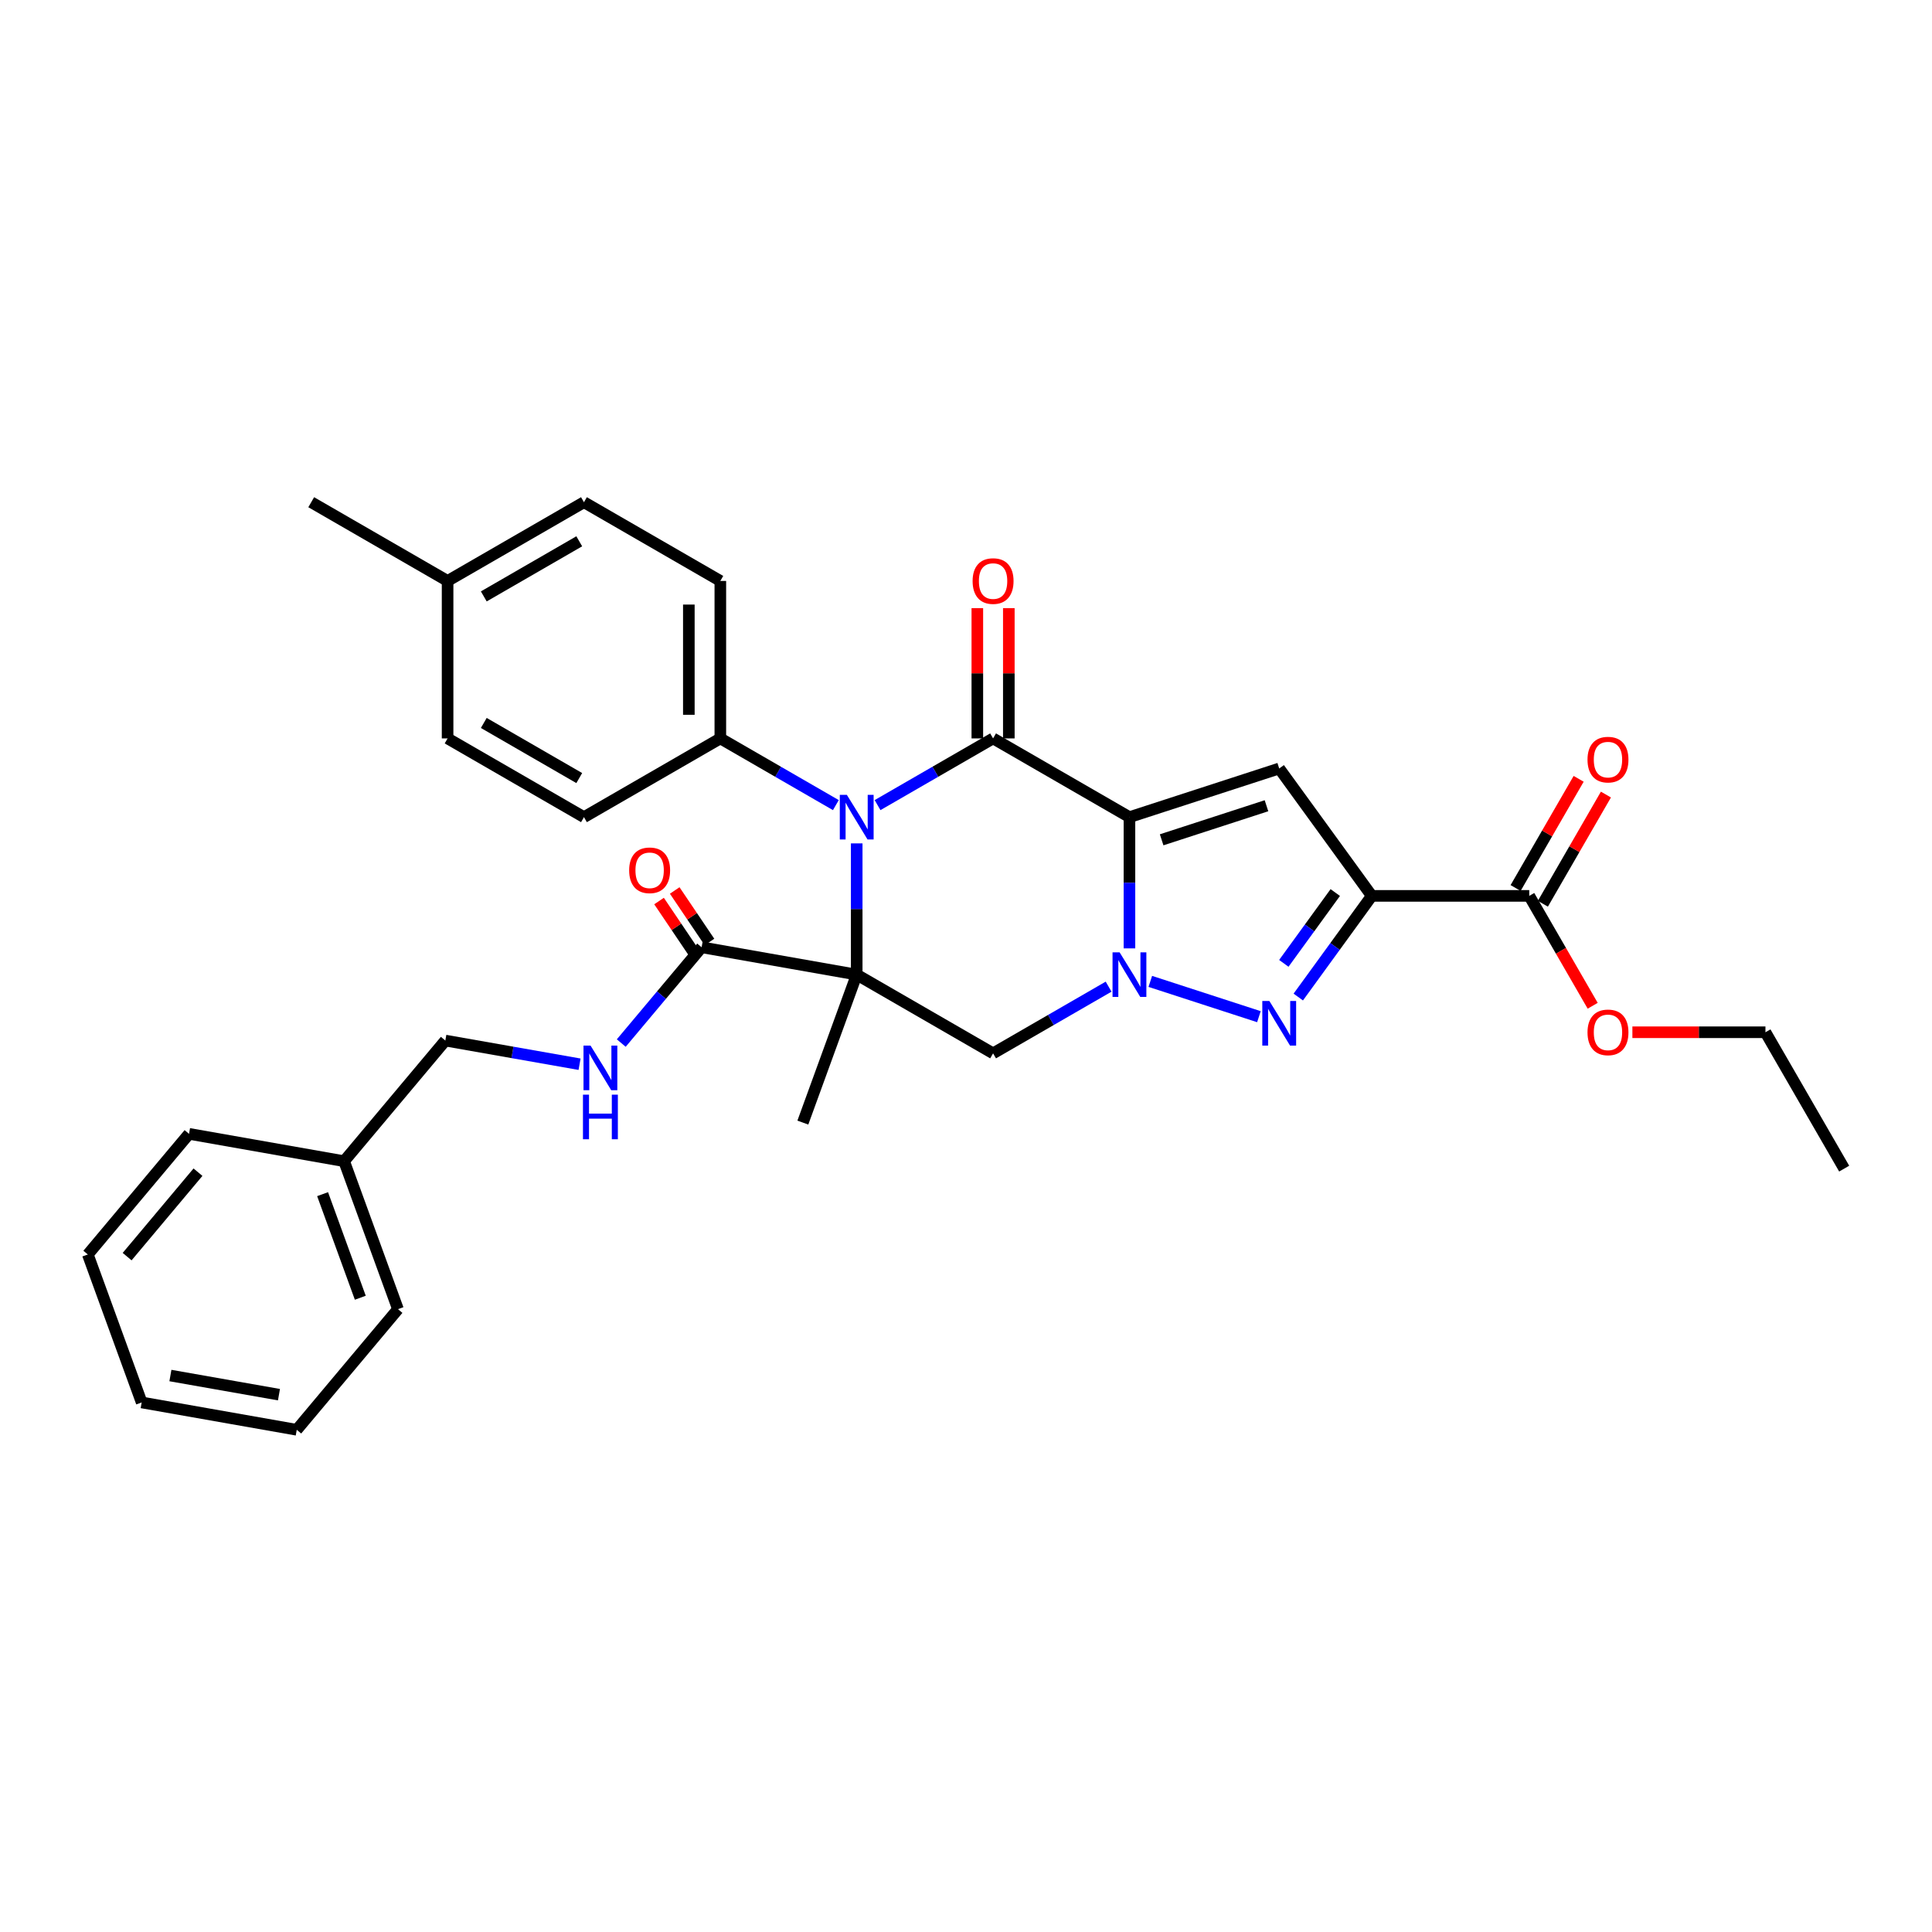 <?xml version='1.0' encoding='iso-8859-1'?>
<svg version='1.1' baseProfile='full'
              xmlns='http://www.w3.org/2000/svg'
                      xmlns:rdkit='http://www.rdkit.org/xml'
                      xmlns:xlink='http://www.w3.org/1999/xlink'
                  xml:space='preserve'
width='1000px' height='1000px' viewBox='0 0 1000 1000'>
<!-- END OF HEADER -->
<rect style='opacity:1.0;fill:#FFFFFF;stroke:none' width='1000' height='1000' x='0' y='0'> </rect>
<path class='bond-1' d='M 584.603,422.955 L 584.603,456.919' style='fill:none;fill-rule:evenodd;stroke:#000000;stroke-width:6px;stroke-linecap:butt;stroke-linejoin:miter;stroke-opacity:1' />
<path class='bond-1' d='M 584.603,456.919 L 584.603,490.882' style='fill:none;fill-rule:evenodd;stroke:#0000FF;stroke-width:6px;stroke-linecap:butt;stroke-linejoin:miter;stroke-opacity:1' />
<path class='bond-2' d='M 584.603,422.955 L 514.017,382.202' style='fill:none;fill-rule:evenodd;stroke:#000000;stroke-width:6px;stroke-linecap:butt;stroke-linejoin:miter;stroke-opacity:1' />
<path class='bond-6' d='M 584.603,422.955 L 662.12,397.769' style='fill:none;fill-rule:evenodd;stroke:#000000;stroke-width:6px;stroke-linecap:butt;stroke-linejoin:miter;stroke-opacity:1' />
<path class='bond-6' d='M 601.268,434.681 L 655.53,417.05' style='fill:none;fill-rule:evenodd;stroke:#000000;stroke-width:6px;stroke-linecap:butt;stroke-linejoin:miter;stroke-opacity:1' />
<path class='bond-0' d='M 443.431,504.461 L 443.431,470.498' style='fill:none;fill-rule:evenodd;stroke:#000000;stroke-width:6px;stroke-linecap:butt;stroke-linejoin:miter;stroke-opacity:1' />
<path class='bond-0' d='M 443.431,470.498 L 443.431,436.534' style='fill:none;fill-rule:evenodd;stroke:#0000FF;stroke-width:6px;stroke-linecap:butt;stroke-linejoin:miter;stroke-opacity:1' />
<path class='bond-8' d='M 443.431,504.461 L 363.163,490.308' style='fill:none;fill-rule:evenodd;stroke:#000000;stroke-width:6px;stroke-linecap:butt;stroke-linejoin:miter;stroke-opacity:1' />
<path class='bond-15' d='M 443.431,504.461 L 415.554,581.052' style='fill:none;fill-rule:evenodd;stroke:#000000;stroke-width:6px;stroke-linecap:butt;stroke-linejoin:miter;stroke-opacity:1' />
<path class='bond-32' d='M 443.431,504.461 L 514.017,545.214' style='fill:none;fill-rule:evenodd;stroke:#000000;stroke-width:6px;stroke-linecap:butt;stroke-linejoin:miter;stroke-opacity:1' />
<path class='bond-5' d='M 595.394,507.968 L 651.612,526.234' style='fill:none;fill-rule:evenodd;stroke:#0000FF;stroke-width:6px;stroke-linecap:butt;stroke-linejoin:miter;stroke-opacity:1' />
<path class='bond-7' d='M 573.812,510.692 L 543.914,527.953' style='fill:none;fill-rule:evenodd;stroke:#0000FF;stroke-width:6px;stroke-linecap:butt;stroke-linejoin:miter;stroke-opacity:1' />
<path class='bond-7' d='M 543.914,527.953 L 514.017,545.214' style='fill:none;fill-rule:evenodd;stroke:#000000;stroke-width:6px;stroke-linecap:butt;stroke-linejoin:miter;stroke-opacity:1' />
<path class='bond-3' d='M 514.017,382.202 L 484.119,399.464' style='fill:none;fill-rule:evenodd;stroke:#000000;stroke-width:6px;stroke-linecap:butt;stroke-linejoin:miter;stroke-opacity:1' />
<path class='bond-3' d='M 484.119,399.464 L 454.222,416.725' style='fill:none;fill-rule:evenodd;stroke:#0000FF;stroke-width:6px;stroke-linecap:butt;stroke-linejoin:miter;stroke-opacity:1' />
<path class='bond-12' d='M 522.167,382.202 L 522.167,348.483' style='fill:none;fill-rule:evenodd;stroke:#000000;stroke-width:6px;stroke-linecap:butt;stroke-linejoin:miter;stroke-opacity:1' />
<path class='bond-12' d='M 522.167,348.483 L 522.167,314.764' style='fill:none;fill-rule:evenodd;stroke:#FF0000;stroke-width:6px;stroke-linecap:butt;stroke-linejoin:miter;stroke-opacity:1' />
<path class='bond-12' d='M 505.866,382.202 L 505.866,348.483' style='fill:none;fill-rule:evenodd;stroke:#000000;stroke-width:6px;stroke-linecap:butt;stroke-linejoin:miter;stroke-opacity:1' />
<path class='bond-12' d='M 505.866,348.483 L 505.866,314.764' style='fill:none;fill-rule:evenodd;stroke:#FF0000;stroke-width:6px;stroke-linecap:butt;stroke-linejoin:miter;stroke-opacity:1' />
<path class='bond-10' d='M 432.639,416.725 L 402.742,399.464' style='fill:none;fill-rule:evenodd;stroke:#0000FF;stroke-width:6px;stroke-linecap:butt;stroke-linejoin:miter;stroke-opacity:1' />
<path class='bond-10' d='M 402.742,399.464 L 372.844,382.202' style='fill:none;fill-rule:evenodd;stroke:#000000;stroke-width:6px;stroke-linecap:butt;stroke-linejoin:miter;stroke-opacity:1' />
<path class='bond-4' d='M 710.028,463.708 L 662.12,397.769' style='fill:none;fill-rule:evenodd;stroke:#000000;stroke-width:6px;stroke-linecap:butt;stroke-linejoin:miter;stroke-opacity:1' />
<path class='bond-9' d='M 710.028,463.708 L 791.534,463.708' style='fill:none;fill-rule:evenodd;stroke:#000000;stroke-width:6px;stroke-linecap:butt;stroke-linejoin:miter;stroke-opacity:1' />
<path class='bond-33' d='M 710.028,463.708 L 691.007,489.889' style='fill:none;fill-rule:evenodd;stroke:#000000;stroke-width:6px;stroke-linecap:butt;stroke-linejoin:miter;stroke-opacity:1' />
<path class='bond-33' d='M 691.007,489.889 L 671.985,516.069' style='fill:none;fill-rule:evenodd;stroke:#0000FF;stroke-width:6px;stroke-linecap:butt;stroke-linejoin:miter;stroke-opacity:1' />
<path class='bond-33' d='M 691.133,461.981 L 677.819,480.307' style='fill:none;fill-rule:evenodd;stroke:#000000;stroke-width:6px;stroke-linecap:butt;stroke-linejoin:miter;stroke-opacity:1' />
<path class='bond-33' d='M 677.819,480.307 L 664.504,498.633' style='fill:none;fill-rule:evenodd;stroke:#0000FF;stroke-width:6px;stroke-linecap:butt;stroke-linejoin:miter;stroke-opacity:1' />
<path class='bond-11' d='M 363.163,490.308 L 342.363,515.096' style='fill:none;fill-rule:evenodd;stroke:#000000;stroke-width:6px;stroke-linecap:butt;stroke-linejoin:miter;stroke-opacity:1' />
<path class='bond-11' d='M 342.363,515.096 L 321.563,539.884' style='fill:none;fill-rule:evenodd;stroke:#0000FF;stroke-width:6px;stroke-linecap:butt;stroke-linejoin:miter;stroke-opacity:1' />
<path class='bond-13' d='M 367.217,487.573 L 358.223,474.24' style='fill:none;fill-rule:evenodd;stroke:#000000;stroke-width:6px;stroke-linecap:butt;stroke-linejoin:miter;stroke-opacity:1' />
<path class='bond-13' d='M 358.223,474.24 L 349.229,460.908' style='fill:none;fill-rule:evenodd;stroke:#FF0000;stroke-width:6px;stroke-linecap:butt;stroke-linejoin:miter;stroke-opacity:1' />
<path class='bond-13' d='M 359.109,493.043 L 350.115,479.71' style='fill:none;fill-rule:evenodd;stroke:#000000;stroke-width:6px;stroke-linecap:butt;stroke-linejoin:miter;stroke-opacity:1' />
<path class='bond-13' d='M 350.115,479.71 L 341.121,466.377' style='fill:none;fill-rule:evenodd;stroke:#FF0000;stroke-width:6px;stroke-linecap:butt;stroke-linejoin:miter;stroke-opacity:1' />
<path class='bond-14' d='M 798.592,467.784 L 814.908,439.524' style='fill:none;fill-rule:evenodd;stroke:#000000;stroke-width:6px;stroke-linecap:butt;stroke-linejoin:miter;stroke-opacity:1' />
<path class='bond-14' d='M 814.908,439.524 L 831.223,411.265' style='fill:none;fill-rule:evenodd;stroke:#FF0000;stroke-width:6px;stroke-linecap:butt;stroke-linejoin:miter;stroke-opacity:1' />
<path class='bond-14' d='M 784.475,459.633 L 800.79,431.374' style='fill:none;fill-rule:evenodd;stroke:#000000;stroke-width:6px;stroke-linecap:butt;stroke-linejoin:miter;stroke-opacity:1' />
<path class='bond-14' d='M 800.79,431.374 L 817.106,403.115' style='fill:none;fill-rule:evenodd;stroke:#FF0000;stroke-width:6px;stroke-linecap:butt;stroke-linejoin:miter;stroke-opacity:1' />
<path class='bond-19' d='M 791.534,463.708 L 807.953,492.147' style='fill:none;fill-rule:evenodd;stroke:#000000;stroke-width:6px;stroke-linecap:butt;stroke-linejoin:miter;stroke-opacity:1' />
<path class='bond-19' d='M 807.953,492.147 L 824.371,520.585' style='fill:none;fill-rule:evenodd;stroke:#FF0000;stroke-width:6px;stroke-linecap:butt;stroke-linejoin:miter;stroke-opacity:1' />
<path class='bond-16' d='M 372.844,382.202 L 372.844,300.696' style='fill:none;fill-rule:evenodd;stroke:#000000;stroke-width:6px;stroke-linecap:butt;stroke-linejoin:miter;stroke-opacity:1' />
<path class='bond-16' d='M 356.543,369.976 L 356.543,312.922' style='fill:none;fill-rule:evenodd;stroke:#000000;stroke-width:6px;stroke-linecap:butt;stroke-linejoin:miter;stroke-opacity:1' />
<path class='bond-17' d='M 372.844,382.202 L 302.258,422.955' style='fill:none;fill-rule:evenodd;stroke:#000000;stroke-width:6px;stroke-linecap:butt;stroke-linejoin:miter;stroke-opacity:1' />
<path class='bond-18' d='M 299.98,550.842 L 265.242,544.717' style='fill:none;fill-rule:evenodd;stroke:#0000FF;stroke-width:6px;stroke-linecap:butt;stroke-linejoin:miter;stroke-opacity:1' />
<path class='bond-18' d='M 265.242,544.717 L 230.504,538.592' style='fill:none;fill-rule:evenodd;stroke:#000000;stroke-width:6px;stroke-linecap:butt;stroke-linejoin:miter;stroke-opacity:1' />
<path class='bond-20' d='M 372.844,300.696 L 302.258,259.943' style='fill:none;fill-rule:evenodd;stroke:#000000;stroke-width:6px;stroke-linecap:butt;stroke-linejoin:miter;stroke-opacity:1' />
<path class='bond-21' d='M 302.258,422.955 L 231.672,382.202' style='fill:none;fill-rule:evenodd;stroke:#000000;stroke-width:6px;stroke-linecap:butt;stroke-linejoin:miter;stroke-opacity:1' />
<path class='bond-21' d='M 299.821,402.725 L 250.41,374.198' style='fill:none;fill-rule:evenodd;stroke:#000000;stroke-width:6px;stroke-linecap:butt;stroke-linejoin:miter;stroke-opacity:1' />
<path class='bond-23' d='M 230.504,538.592 L 178.113,601.029' style='fill:none;fill-rule:evenodd;stroke:#000000;stroke-width:6px;stroke-linecap:butt;stroke-linejoin:miter;stroke-opacity:1' />
<path class='bond-24' d='M 844.92,534.294 L 879.356,534.294' style='fill:none;fill-rule:evenodd;stroke:#FF0000;stroke-width:6px;stroke-linecap:butt;stroke-linejoin:miter;stroke-opacity:1' />
<path class='bond-24' d='M 879.356,534.294 L 913.792,534.294' style='fill:none;fill-rule:evenodd;stroke:#000000;stroke-width:6px;stroke-linecap:butt;stroke-linejoin:miter;stroke-opacity:1' />
<path class='bond-34' d='M 302.258,259.943 L 231.672,300.696' style='fill:none;fill-rule:evenodd;stroke:#000000;stroke-width:6px;stroke-linecap:butt;stroke-linejoin:miter;stroke-opacity:1' />
<path class='bond-34' d='M 299.821,280.174 L 250.41,308.701' style='fill:none;fill-rule:evenodd;stroke:#000000;stroke-width:6px;stroke-linecap:butt;stroke-linejoin:miter;stroke-opacity:1' />
<path class='bond-22' d='M 231.672,382.202 L 231.672,300.696' style='fill:none;fill-rule:evenodd;stroke:#000000;stroke-width:6px;stroke-linecap:butt;stroke-linejoin:miter;stroke-opacity:1' />
<path class='bond-25' d='M 231.672,300.696 L 161.086,259.943' style='fill:none;fill-rule:evenodd;stroke:#000000;stroke-width:6px;stroke-linecap:butt;stroke-linejoin:miter;stroke-opacity:1' />
<path class='bond-26' d='M 178.113,601.029 L 205.99,677.619' style='fill:none;fill-rule:evenodd;stroke:#000000;stroke-width:6px;stroke-linecap:butt;stroke-linejoin:miter;stroke-opacity:1' />
<path class='bond-26' d='M 166.977,618.093 L 186.49,671.706' style='fill:none;fill-rule:evenodd;stroke:#000000;stroke-width:6px;stroke-linecap:butt;stroke-linejoin:miter;stroke-opacity:1' />
<path class='bond-27' d='M 178.113,601.029 L 97.846,586.876' style='fill:none;fill-rule:evenodd;stroke:#000000;stroke-width:6px;stroke-linecap:butt;stroke-linejoin:miter;stroke-opacity:1' />
<path class='bond-28' d='M 913.792,534.294 L 954.545,604.881' style='fill:none;fill-rule:evenodd;stroke:#000000;stroke-width:6px;stroke-linecap:butt;stroke-linejoin:miter;stroke-opacity:1' />
<path class='bond-30' d='M 205.99,677.619 L 153.599,740.057' style='fill:none;fill-rule:evenodd;stroke:#000000;stroke-width:6px;stroke-linecap:butt;stroke-linejoin:miter;stroke-opacity:1' />
<path class='bond-29' d='M 97.846,586.876 L 45.455,649.313' style='fill:none;fill-rule:evenodd;stroke:#000000;stroke-width:6px;stroke-linecap:butt;stroke-linejoin:miter;stroke-opacity:1' />
<path class='bond-29' d='M 102.474,606.719 L 65.801,650.425' style='fill:none;fill-rule:evenodd;stroke:#000000;stroke-width:6px;stroke-linecap:butt;stroke-linejoin:miter;stroke-opacity:1' />
<path class='bond-31' d='M 45.455,649.313 L 73.331,725.903' style='fill:none;fill-rule:evenodd;stroke:#000000;stroke-width:6px;stroke-linecap:butt;stroke-linejoin:miter;stroke-opacity:1' />
<path class='bond-35' d='M 153.599,740.057 L 73.331,725.903' style='fill:none;fill-rule:evenodd;stroke:#000000;stroke-width:6px;stroke-linecap:butt;stroke-linejoin:miter;stroke-opacity:1' />
<path class='bond-35' d='M 144.389,721.88 L 88.202,711.973' style='fill:none;fill-rule:evenodd;stroke:#000000;stroke-width:6px;stroke-linecap:butt;stroke-linejoin:miter;stroke-opacity:1' />
<path  class='atom-2' d='M 579.501 492.92
L 587.064 505.146
Q 587.814 506.352, 589.021 508.537
Q 590.227 510.721, 590.292 510.851
L 590.292 492.92
L 593.357 492.92
L 593.357 516.002
L 590.194 516.002
L 582.076 502.636
Q 581.131 501.071, 580.12 499.277
Q 579.142 497.484, 578.849 496.93
L 578.849 516.002
L 575.849 516.002
L 575.849 492.92
L 579.501 492.92
' fill='#0000FF'/>
<path  class='atom-4' d='M 438.328 411.414
L 445.892 423.64
Q 446.642 424.846, 447.848 427.031
Q 449.054 429.215, 449.12 429.345
L 449.12 411.414
L 452.184 411.414
L 452.184 434.497
L 449.022 434.497
L 440.904 421.13
Q 439.958 419.565, 438.948 417.772
Q 437.97 415.978, 437.676 415.424
L 437.676 434.497
L 434.677 434.497
L 434.677 411.414
L 438.328 411.414
' fill='#0000FF'/>
<path  class='atom-6' d='M 657.017 518.107
L 664.581 530.333
Q 665.331 531.539, 666.537 533.723
Q 667.744 535.908, 667.809 536.038
L 667.809 518.107
L 670.873 518.107
L 670.873 541.189
L 667.711 541.189
L 659.593 527.822
Q 658.648 526.257, 657.637 524.464
Q 656.659 522.671, 656.365 522.117
L 656.365 541.189
L 653.366 541.189
L 653.366 518.107
L 657.017 518.107
' fill='#0000FF'/>
<path  class='atom-12' d='M 305.67 541.204
L 313.233 553.43
Q 313.983 554.636, 315.19 556.82
Q 316.396 559.005, 316.461 559.135
L 316.461 541.204
L 319.526 541.204
L 319.526 564.286
L 316.363 564.286
L 308.245 550.919
Q 307.3 549.354, 306.289 547.561
Q 305.311 545.768, 305.018 545.214
L 305.018 564.286
L 302.018 564.286
L 302.018 541.204
L 305.67 541.204
' fill='#0000FF'/>
<path  class='atom-12' d='M 301.741 566.595
L 304.871 566.595
L 304.871 576.408
L 316.673 576.408
L 316.673 566.595
L 319.803 566.595
L 319.803 589.677
L 316.673 589.677
L 316.673 579.016
L 304.871 579.016
L 304.871 589.677
L 301.741 589.677
L 301.741 566.595
' fill='#0000FF'/>
<path  class='atom-13' d='M 503.421 300.762
Q 503.421 295.219, 506.16 292.122
Q 508.898 289.025, 514.017 289.025
Q 519.135 289.025, 521.874 292.122
Q 524.613 295.219, 524.613 300.762
Q 524.613 306.369, 521.841 309.564
Q 519.07 312.727, 514.017 312.727
Q 508.931 312.727, 506.16 309.564
Q 503.421 306.402, 503.421 300.762
M 514.017 310.119
Q 517.538 310.119, 519.429 307.771
Q 521.352 305.391, 521.352 300.762
Q 521.352 296.23, 519.429 293.948
Q 517.538 291.633, 514.017 291.633
Q 510.496 291.633, 508.572 293.915
Q 506.681 296.197, 506.681 300.762
Q 506.681 305.424, 508.572 307.771
Q 510.496 310.119, 514.017 310.119
' fill='#FF0000'/>
<path  class='atom-14' d='M 325.652 450.474
Q 325.652 444.932, 328.39 441.835
Q 331.129 438.737, 336.248 438.737
Q 341.366 438.737, 344.105 441.835
Q 346.843 444.932, 346.843 450.474
Q 346.843 456.082, 344.072 459.277
Q 341.301 462.439, 336.248 462.439
Q 331.162 462.439, 328.39 459.277
Q 325.652 456.114, 325.652 450.474
M 336.248 459.831
Q 339.769 459.831, 341.66 457.484
Q 343.583 455.104, 343.583 450.474
Q 343.583 445.943, 341.66 443.66
Q 339.769 441.346, 336.248 441.346
Q 332.727 441.346, 330.803 443.628
Q 328.912 445.91, 328.912 450.474
Q 328.912 455.136, 330.803 457.484
Q 332.727 459.831, 336.248 459.831
' fill='#FF0000'/>
<path  class='atom-15' d='M 821.691 393.187
Q 821.691 387.645, 824.429 384.548
Q 827.168 381.45, 832.287 381.45
Q 837.405 381.45, 840.144 384.548
Q 842.882 387.645, 842.882 393.187
Q 842.882 398.795, 840.111 401.99
Q 837.34 405.152, 832.287 405.152
Q 827.201 405.152, 824.429 401.99
Q 821.691 398.827, 821.691 393.187
M 832.287 402.544
Q 835.808 402.544, 837.699 400.197
Q 839.622 397.817, 839.622 393.187
Q 839.622 388.656, 837.699 386.373
Q 835.808 384.059, 832.287 384.059
Q 828.766 384.059, 826.842 386.341
Q 824.951 388.623, 824.951 393.187
Q 824.951 397.849, 826.842 400.197
Q 828.766 402.544, 832.287 402.544
' fill='#FF0000'/>
<path  class='atom-20' d='M 821.691 534.36
Q 821.691 528.817, 824.429 525.72
Q 827.168 522.623, 832.287 522.623
Q 837.405 522.623, 840.144 525.72
Q 842.882 528.817, 842.882 534.36
Q 842.882 539.967, 840.111 543.162
Q 837.34 546.325, 832.287 546.325
Q 827.201 546.325, 824.429 543.162
Q 821.691 540, 821.691 534.36
M 832.287 543.717
Q 835.808 543.717, 837.699 541.369
Q 839.622 538.989, 839.622 534.36
Q 839.622 529.828, 837.699 527.546
Q 835.808 525.231, 832.287 525.231
Q 828.766 525.231, 826.842 527.513
Q 824.951 529.795, 824.951 534.36
Q 824.951 539.022, 826.842 541.369
Q 828.766 543.717, 832.287 543.717
' fill='#FF0000'/>
</svg>
